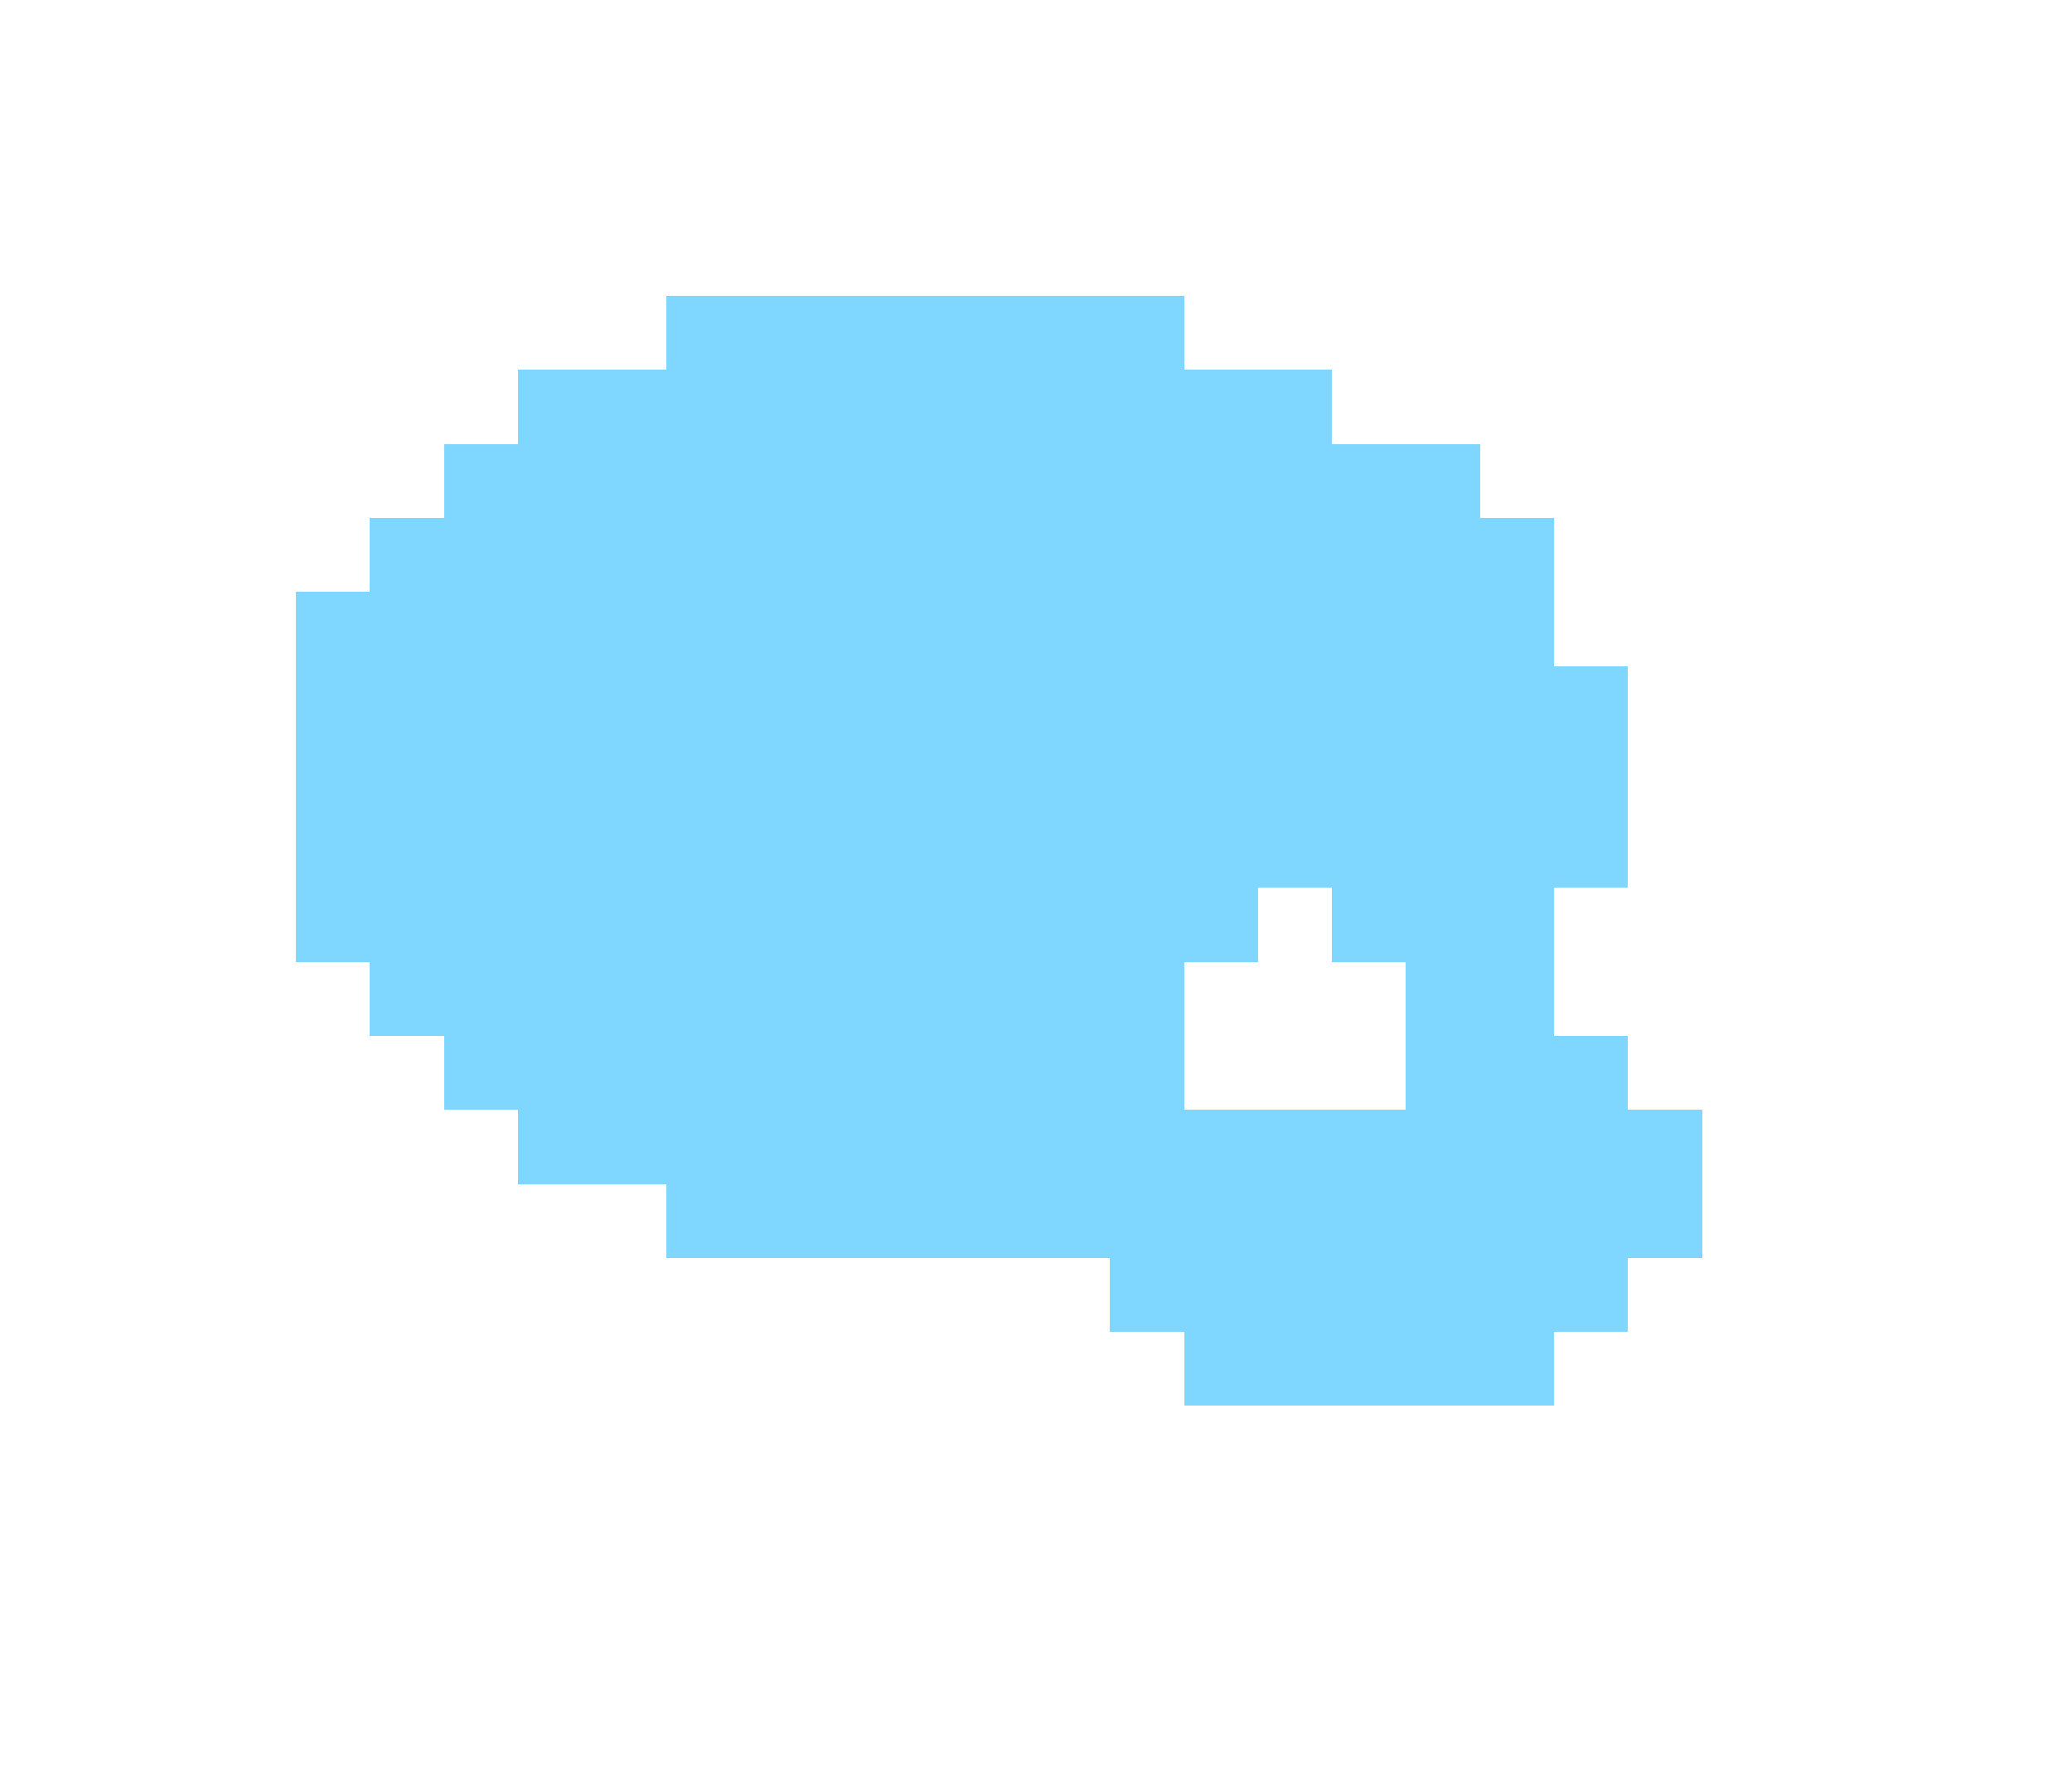 <svg xmlns="http://www.w3.org/2000/svg" viewBox="0 0 28 24" shape-rendering="crispEdges" aria-hidden="true" focusable="false">
  <rect x="9" y="4" width="1" height="1" fill="#000" fill-opacity="0.45"/>
  <rect x="10" y="4" width="1" height="1" fill="#000" fill-opacity="0.45"/>
  <rect x="11" y="4" width="1" height="1" fill="#000" fill-opacity="0.45"/>
  <rect x="12" y="4" width="1" height="1" fill="#000" fill-opacity="0.45"/>
  <rect x="13" y="4" width="1" height="1" fill="#000" fill-opacity="0.45"/>
  <rect x="14" y="4" width="1" height="1" fill="#000" fill-opacity="0.45"/>
  <rect x="15" y="4" width="1" height="1" fill="#000" fill-opacity="0.45"/>
  <rect x="7" y="5" width="1" height="1" fill="#000" fill-opacity="0.45"/>
  <rect x="8" y="5" width="1" height="1" fill="#000" fill-opacity="0.45"/>
  <rect x="16" y="5" width="1" height="1" fill="#000" fill-opacity="0.45"/>
  <rect x="17" y="5" width="1" height="1" fill="#000" fill-opacity="0.45"/>
  <rect x="6" y="6" width="1" height="1" fill="#000" fill-opacity="0.45"/>
  <rect x="18" y="6" width="1" height="1" fill="#000" fill-opacity="0.45"/>
  <rect x="19" y="6" width="1" height="1" fill="#000" fill-opacity="0.45"/>
  <rect x="5" y="7" width="1" height="1" fill="#000" fill-opacity="0.45"/>
  <rect x="20" y="7" width="1" height="1" fill="#000" fill-opacity="0.45"/>
  <rect x="4" y="8" width="1" height="1" fill="#000" fill-opacity="0.45"/>
  <rect x="20" y="8" width="1" height="1" fill="#000" fill-opacity="0.45"/>
  <rect x="4" y="9" width="1" height="1" fill="#000" fill-opacity="0.45"/>
  <rect x="21" y="9" width="1" height="1" fill="#000" fill-opacity="0.45"/>
  <rect x="4" y="10" width="1" height="1" fill="#000" fill-opacity="0.45"/>
  <rect x="21" y="10" width="1" height="1" fill="#000" fill-opacity="0.45"/>
  <rect x="4" y="11" width="1" height="1" fill="#000" fill-opacity="0.45"/>
  <rect x="17" y="11" width="1" height="1" fill="#000" fill-opacity="0.45"/>
  <rect x="21" y="11" width="1" height="1" fill="#000" fill-opacity="0.45"/>
  <rect x="4" y="12" width="1" height="1" fill="#000" fill-opacity="0.45"/>
  <rect x="16" y="12" width="1" height="1" fill="#000" fill-opacity="0.45"/>
  <rect x="18" y="12" width="1" height="1" fill="#000" fill-opacity="0.45"/>
  <rect x="20" y="12" width="1" height="1" fill="#000" fill-opacity="0.45"/>
  <rect x="5" y="13" width="1" height="1" fill="#000" fill-opacity="0.45"/>
  <rect x="15" y="13" width="1" height="1" fill="#000" fill-opacity="0.45"/>
  <rect x="19" y="13" width="1" height="1" fill="#000" fill-opacity="0.45"/>
  <rect x="20" y="13" width="1" height="1" fill="#000" fill-opacity="0.45"/>
  <rect x="6" y="14" width="1" height="1" fill="#000" fill-opacity="0.45"/>
  <rect x="15" y="14" width="1" height="1" fill="#000" fill-opacity="0.45"/>
  <rect x="19" y="14" width="1" height="1" fill="#000" fill-opacity="0.45"/>
  <rect x="21" y="14" width="1" height="1" fill="#000" fill-opacity="0.45"/>
  <rect x="7" y="15" width="1" height="1" fill="#000" fill-opacity="0.45"/>
  <rect x="8" y="15" width="1" height="1" fill="#000" fill-opacity="0.45"/>
  <rect x="16" y="15" width="1" height="1" fill="#000" fill-opacity="0.45"/>
  <rect x="17" y="15" width="1" height="1" fill="#000" fill-opacity="0.45"/>
  <rect x="18" y="15" width="1" height="1" fill="#000" fill-opacity="0.45"/>
  <rect x="22" y="15" width="1" height="1" fill="#000" fill-opacity="0.45"/>
  <rect x="9" y="16" width="1" height="1" fill="#000" fill-opacity="0.45"/>
  <rect x="10" y="16" width="1" height="1" fill="#000" fill-opacity="0.45"/>
  <rect x="11" y="16" width="1" height="1" fill="#000" fill-opacity="0.45"/>
  <rect x="12" y="16" width="1" height="1" fill="#000" fill-opacity="0.45"/>
  <rect x="13" y="16" width="1" height="1" fill="#000" fill-opacity="0.45"/>
  <rect x="14" y="16" width="1" height="1" fill="#000" fill-opacity="0.45"/>
  <rect x="22" y="16" width="1" height="1" fill="#000" fill-opacity="0.45"/>
  <rect x="15" y="17" width="1" height="1" fill="#000" fill-opacity="0.45"/>
  <rect x="21" y="17" width="1" height="1" fill="#000" fill-opacity="0.45"/>
  <rect x="16" y="18" width="1" height="1" fill="#000" fill-opacity="0.45"/>
  <rect x="17" y="18" width="1" height="1" fill="#000" fill-opacity="0.45"/>
  <rect x="18" y="18" width="1" height="1" fill="#000" fill-opacity="0.45"/>
  <rect x="19" y="18" width="1" height="1" fill="#000" fill-opacity="0.45"/>
  <rect x="20" y="18" width="1" height="1" fill="#000" fill-opacity="0.45"/>
  <rect x="7" y="8" width="1" height="1" fill="#000" fill-opacity="0.22"/>
  <rect x="8" y="8" width="1" height="1" fill="#000" fill-opacity="0.22"/>
  <rect x="16" y="8" width="1" height="1" fill="#000" fill-opacity="0.22"/>
  <rect x="9" y="9" width="1" height="1" fill="#000" fill-opacity="0.22"/>
  <rect x="10" y="9" width="1" height="1" fill="#000" fill-opacity="0.22"/>
  <rect x="11" y="9" width="1" height="1" fill="#000" fill-opacity="0.22"/>
  <rect x="13" y="9" width="1" height="1" fill="#000" fill-opacity="0.22"/>
  <rect x="14" y="9" width="1" height="1" fill="#000" fill-opacity="0.22"/>
  <rect x="15" y="9" width="1" height="1" fill="#000" fill-opacity="0.22"/>
  <rect x="19" y="9" width="1" height="1" fill="#000" fill-opacity="0.22"/>
  <rect x="10" y="10" width="1" height="1" fill="#000" fill-opacity="0.22"/>
  <rect x="11" y="10" width="1" height="1" fill="#000" fill-opacity="0.22"/>
  <rect x="12" y="10" width="1" height="1" fill="#000" fill-opacity="0.22"/>
  <rect x="13" y="10" width="1" height="1" fill="#000" fill-opacity="0.22"/>
  <rect x="15" y="10" width="1" height="1" fill="#000" fill-opacity="0.22"/>
  <rect x="16" y="10" width="1" height="1" fill="#000" fill-opacity="0.22"/>
  <rect x="17" y="10" width="1" height="1" fill="#000" fill-opacity="0.22"/>
  <rect x="18" y="10" width="1" height="1" fill="#000" fill-opacity="0.22"/>
  <rect x="14" y="11" width="1" height="1" fill="#000" fill-opacity="0.22"/>
  <rect x="8" y="12" width="1" height="1" fill="#000" fill-opacity="0.22"/>
  <rect x="9" y="12" width="1" height="1" fill="#000" fill-opacity="0.22"/>
  <rect x="10" y="13" width="1" height="1" fill="#000" fill-opacity="0.22"/>
  <rect x="11" y="13" width="1" height="1" fill="#000" fill-opacity="0.22"/>
  <rect x="12" y="13" width="1" height="1" fill="#000" fill-opacity="0.22"/>
  <rect x="13" y="13" width="1" height="1" fill="#000" fill-opacity="0.22"/>
  <rect x="14" y="13" width="1" height="1" fill="#000" fill-opacity="0.22"/>
  <rect x="9" y="4" width="1" height="1" fill="#7fd7ff"/>
  <rect x="10" y="4" width="1" height="1" fill="#7fd7ff"/>
  <rect x="11" y="4" width="1" height="1" fill="#7fd7ff"/>
  <rect x="12" y="4" width="1" height="1" fill="#7fd7ff"/>
  <rect x="13" y="4" width="1" height="1" fill="#7fd7ff"/>
  <rect x="14" y="4" width="1" height="1" fill="#7fd7ff"/>
  <rect x="15" y="4" width="1" height="1" fill="#7fd7ff"/>
  <rect x="7" y="5" width="1" height="1" fill="#7fd7ff"/>
  <rect x="8" y="5" width="1" height="1" fill="#7fd7ff"/>
  <rect x="9" y="5" width="1" height="1" fill="#7fd7ff"/>
  <rect x="10" y="5" width="1" height="1" fill="#7fd7ff"/>
  <rect x="11" y="5" width="1" height="1" fill="#7fd7ff"/>
  <rect x="12" y="5" width="1" height="1" fill="#7fd7ff"/>
  <rect x="13" y="5" width="1" height="1" fill="#7fd7ff"/>
  <rect x="14" y="5" width="1" height="1" fill="#7fd7ff"/>
  <rect x="15" y="5" width="1" height="1" fill="#7fd7ff"/>
  <rect x="16" y="5" width="1" height="1" fill="#7fd7ff"/>
  <rect x="17" y="5" width="1" height="1" fill="#7fd7ff"/>
  <rect x="6" y="6" width="1" height="1" fill="#7fd7ff"/>
  <rect x="7" y="6" width="1" height="1" fill="#7fd7ff"/>
  <rect x="8" y="6" width="1" height="1" fill="#7fd7ff"/>
  <rect x="9" y="6" width="1" height="1" fill="#7fd7ff"/>
  <rect x="10" y="6" width="1" height="1" fill="#7fd7ff"/>
  <rect x="11" y="6" width="1" height="1" fill="#7fd7ff"/>
  <rect x="12" y="6" width="1" height="1" fill="#7fd7ff"/>
  <rect x="13" y="6" width="1" height="1" fill="#7fd7ff"/>
  <rect x="14" y="6" width="1" height="1" fill="#7fd7ff"/>
  <rect x="15" y="6" width="1" height="1" fill="#7fd7ff"/>
  <rect x="16" y="6" width="1" height="1" fill="#7fd7ff"/>
  <rect x="17" y="6" width="1" height="1" fill="#7fd7ff"/>
  <rect x="18" y="6" width="1" height="1" fill="#7fd7ff"/>
  <rect x="19" y="6" width="1" height="1" fill="#7fd7ff"/>
  <rect x="5" y="7" width="1" height="1" fill="#7fd7ff"/>
  <rect x="6" y="7" width="1" height="1" fill="#7fd7ff"/>
  <rect x="7" y="7" width="1" height="1" fill="#7fd7ff"/>
  <rect x="8" y="7" width="1" height="1" fill="#7fd7ff"/>
  <rect x="9" y="7" width="1" height="1" fill="#7fd7ff"/>
  <rect x="10" y="7" width="1" height="1" fill="#7fd7ff"/>
  <rect x="11" y="7" width="1" height="1" fill="#7fd7ff"/>
  <rect x="12" y="7" width="1" height="1" fill="#7fd7ff"/>
  <rect x="13" y="7" width="1" height="1" fill="#7fd7ff"/>
  <rect x="14" y="7" width="1" height="1" fill="#7fd7ff"/>
  <rect x="15" y="7" width="1" height="1" fill="#7fd7ff"/>
  <rect x="16" y="7" width="1" height="1" fill="#7fd7ff"/>
  <rect x="17" y="7" width="1" height="1" fill="#7fd7ff"/>
  <rect x="18" y="7" width="1" height="1" fill="#7fd7ff"/>
  <rect x="19" y="7" width="1" height="1" fill="#7fd7ff"/>
  <rect x="20" y="7" width="1" height="1" fill="#7fd7ff"/>
  <rect x="4" y="8" width="1" height="1" fill="#7fd7ff"/>
  <rect x="5" y="8" width="1" height="1" fill="#7fd7ff"/>
  <rect x="6" y="8" width="1" height="1" fill="#7fd7ff"/>
  <rect x="7" y="8" width="1" height="1" fill="#7fd7ff"/>
  <rect x="8" y="8" width="1" height="1" fill="#7fd7ff"/>
  <rect x="9" y="8" width="1" height="1" fill="#7fd7ff"/>
  <rect x="10" y="8" width="1" height="1" fill="#7fd7ff"/>
  <rect x="11" y="8" width="1" height="1" fill="#7fd7ff"/>
  <rect x="12" y="8" width="1" height="1" fill="#7fd7ff"/>
  <rect x="13" y="8" width="1" height="1" fill="#7fd7ff"/>
  <rect x="14" y="8" width="1" height="1" fill="#7fd7ff"/>
  <rect x="15" y="8" width="1" height="1" fill="#7fd7ff"/>
  <rect x="16" y="8" width="1" height="1" fill="#7fd7ff"/>
  <rect x="17" y="8" width="1" height="1" fill="#7fd7ff"/>
  <rect x="18" y="8" width="1" height="1" fill="#7fd7ff"/>
  <rect x="19" y="8" width="1" height="1" fill="#7fd7ff"/>
  <rect x="20" y="8" width="1" height="1" fill="#7fd7ff"/>
  <rect x="4" y="9" width="1" height="1" fill="#7fd7ff"/>
  <rect x="5" y="9" width="1" height="1" fill="#7fd7ff"/>
  <rect x="6" y="9" width="1" height="1" fill="#7fd7ff"/>
  <rect x="7" y="9" width="1" height="1" fill="#7fd7ff"/>
  <rect x="8" y="9" width="1" height="1" fill="#7fd7ff"/>
  <rect x="9" y="9" width="1" height="1" fill="#7fd7ff"/>
  <rect x="10" y="9" width="1" height="1" fill="#7fd7ff"/>
  <rect x="11" y="9" width="1" height="1" fill="#7fd7ff"/>
  <rect x="12" y="9" width="1" height="1" fill="#7fd7ff"/>
  <rect x="13" y="9" width="1" height="1" fill="#7fd7ff"/>
  <rect x="14" y="9" width="1" height="1" fill="#7fd7ff"/>
  <rect x="15" y="9" width="1" height="1" fill="#7fd7ff"/>
  <rect x="16" y="9" width="1" height="1" fill="#7fd7ff"/>
  <rect x="17" y="9" width="1" height="1" fill="#7fd7ff"/>
  <rect x="18" y="9" width="1" height="1" fill="#7fd7ff"/>
  <rect x="19" y="9" width="1" height="1" fill="#7fd7ff"/>
  <rect x="20" y="9" width="1" height="1" fill="#7fd7ff"/>
  <rect x="21" y="9" width="1" height="1" fill="#7fd7ff"/>
  <rect x="4" y="10" width="1" height="1" fill="#7fd7ff"/>
  <rect x="5" y="10" width="1" height="1" fill="#7fd7ff"/>
  <rect x="6" y="10" width="1" height="1" fill="#7fd7ff"/>
  <rect x="7" y="10" width="1" height="1" fill="#7fd7ff"/>
  <rect x="8" y="10" width="1" height="1" fill="#7fd7ff"/>
  <rect x="9" y="10" width="1" height="1" fill="#7fd7ff"/>
  <rect x="10" y="10" width="1" height="1" fill="#7fd7ff"/>
  <rect x="11" y="10" width="1" height="1" fill="#7fd7ff"/>
  <rect x="12" y="10" width="1" height="1" fill="#7fd7ff"/>
  <rect x="13" y="10" width="1" height="1" fill="#7fd7ff"/>
  <rect x="14" y="10" width="1" height="1" fill="#7fd7ff"/>
  <rect x="15" y="10" width="1" height="1" fill="#7fd7ff"/>
  <rect x="16" y="10" width="1" height="1" fill="#7fd7ff"/>
  <rect x="17" y="10" width="1" height="1" fill="#7fd7ff"/>
  <rect x="18" y="10" width="1" height="1" fill="#7fd7ff"/>
  <rect x="19" y="10" width="1" height="1" fill="#7fd7ff"/>
  <rect x="20" y="10" width="1" height="1" fill="#7fd7ff"/>
  <rect x="21" y="10" width="1" height="1" fill="#7fd7ff"/>
  <rect x="4" y="11" width="1" height="1" fill="#7fd7ff"/>
  <rect x="5" y="11" width="1" height="1" fill="#7fd7ff"/>
  <rect x="6" y="11" width="1" height="1" fill="#7fd7ff"/>
  <rect x="7" y="11" width="1" height="1" fill="#7fd7ff"/>
  <rect x="8" y="11" width="1" height="1" fill="#7fd7ff"/>
  <rect x="9" y="11" width="1" height="1" fill="#7fd7ff"/>
  <rect x="10" y="11" width="1" height="1" fill="#7fd7ff"/>
  <rect x="11" y="11" width="1" height="1" fill="#7fd7ff"/>
  <rect x="12" y="11" width="1" height="1" fill="#7fd7ff"/>
  <rect x="13" y="11" width="1" height="1" fill="#7fd7ff"/>
  <rect x="14" y="11" width="1" height="1" fill="#7fd7ff"/>
  <rect x="15" y="11" width="1" height="1" fill="#7fd7ff"/>
  <rect x="16" y="11" width="1" height="1" fill="#7fd7ff"/>
  <rect x="17" y="11" width="1" height="1" fill="#7fd7ff"/>
  <rect x="18" y="11" width="1" height="1" fill="#7fd7ff"/>
  <rect x="19" y="11" width="1" height="1" fill="#7fd7ff"/>
  <rect x="20" y="11" width="1" height="1" fill="#7fd7ff"/>
  <rect x="21" y="11" width="1" height="1" fill="#7fd7ff"/>
  <rect x="4" y="12" width="1" height="1" fill="#7fd7ff"/>
  <rect x="5" y="12" width="1" height="1" fill="#7fd7ff"/>
  <rect x="6" y="12" width="1" height="1" fill="#7fd7ff"/>
  <rect x="7" y="12" width="1" height="1" fill="#7fd7ff"/>
  <rect x="8" y="12" width="1" height="1" fill="#7fd7ff"/>
  <rect x="9" y="12" width="1" height="1" fill="#7fd7ff"/>
  <rect x="10" y="12" width="1" height="1" fill="#7fd7ff"/>
  <rect x="11" y="12" width="1" height="1" fill="#7fd7ff"/>
  <rect x="12" y="12" width="1" height="1" fill="#7fd7ff"/>
  <rect x="13" y="12" width="1" height="1" fill="#7fd7ff"/>
  <rect x="14" y="12" width="1" height="1" fill="#7fd7ff"/>
  <rect x="15" y="12" width="1" height="1" fill="#7fd7ff"/>
  <rect x="16" y="12" width="1" height="1" fill="#7fd7ff"/>
  <rect x="18" y="12" width="1" height="1" fill="#7fd7ff"/>
  <rect x="19" y="12" width="1" height="1" fill="#7fd7ff"/>
  <rect x="20" y="12" width="1" height="1" fill="#7fd7ff"/>
  <rect x="5" y="13" width="1" height="1" fill="#7fd7ff"/>
  <rect x="6" y="13" width="1" height="1" fill="#7fd7ff"/>
  <rect x="7" y="13" width="1" height="1" fill="#7fd7ff"/>
  <rect x="8" y="13" width="1" height="1" fill="#7fd7ff"/>
  <rect x="9" y="13" width="1" height="1" fill="#7fd7ff"/>
  <rect x="10" y="13" width="1" height="1" fill="#7fd7ff"/>
  <rect x="11" y="13" width="1" height="1" fill="#7fd7ff"/>
  <rect x="12" y="13" width="1" height="1" fill="#7fd7ff"/>
  <rect x="13" y="13" width="1" height="1" fill="#7fd7ff"/>
  <rect x="14" y="13" width="1" height="1" fill="#7fd7ff"/>
  <rect x="15" y="13" width="1" height="1" fill="#7fd7ff"/>
  <rect x="19" y="13" width="1" height="1" fill="#7fd7ff"/>
  <rect x="20" y="13" width="1" height="1" fill="#7fd7ff"/>
  <rect x="6" y="14" width="1" height="1" fill="#7fd7ff"/>
  <rect x="7" y="14" width="1" height="1" fill="#7fd7ff"/>
  <rect x="8" y="14" width="1" height="1" fill="#7fd7ff"/>
  <rect x="9" y="14" width="1" height="1" fill="#7fd7ff"/>
  <rect x="10" y="14" width="1" height="1" fill="#7fd7ff"/>
  <rect x="11" y="14" width="1" height="1" fill="#7fd7ff"/>
  <rect x="12" y="14" width="1" height="1" fill="#7fd7ff"/>
  <rect x="13" y="14" width="1" height="1" fill="#7fd7ff"/>
  <rect x="14" y="14" width="1" height="1" fill="#7fd7ff"/>
  <rect x="15" y="14" width="1" height="1" fill="#7fd7ff"/>
  <rect x="19" y="14" width="1" height="1" fill="#7fd7ff"/>
  <rect x="20" y="14" width="1" height="1" fill="#7fd7ff"/>
  <rect x="21" y="14" width="1" height="1" fill="#7fd7ff"/>
  <rect x="7" y="15" width="1" height="1" fill="#7fd7ff"/>
  <rect x="8" y="15" width="1" height="1" fill="#7fd7ff"/>
  <rect x="9" y="15" width="1" height="1" fill="#7fd7ff"/>
  <rect x="10" y="15" width="1" height="1" fill="#7fd7ff"/>
  <rect x="11" y="15" width="1" height="1" fill="#7fd7ff"/>
  <rect x="12" y="15" width="1" height="1" fill="#7fd7ff"/>
  <rect x="13" y="15" width="1" height="1" fill="#7fd7ff"/>
  <rect x="14" y="15" width="1" height="1" fill="#7fd7ff"/>
  <rect x="15" y="15" width="1" height="1" fill="#7fd7ff"/>
  <rect x="16" y="15" width="1" height="1" fill="#7fd7ff"/>
  <rect x="17" y="15" width="1" height="1" fill="#7fd7ff"/>
  <rect x="18" y="15" width="1" height="1" fill="#7fd7ff"/>
  <rect x="19" y="15" width="1" height="1" fill="#7fd7ff"/>
  <rect x="20" y="15" width="1" height="1" fill="#7fd7ff"/>
  <rect x="21" y="15" width="1" height="1" fill="#7fd7ff"/>
  <rect x="22" y="15" width="1" height="1" fill="#7fd7ff"/>
  <rect x="9" y="16" width="1" height="1" fill="#7fd7ff"/>
  <rect x="10" y="16" width="1" height="1" fill="#7fd7ff"/>
  <rect x="11" y="16" width="1" height="1" fill="#7fd7ff"/>
  <rect x="12" y="16" width="1" height="1" fill="#7fd7ff"/>
  <rect x="13" y="16" width="1" height="1" fill="#7fd7ff"/>
  <rect x="14" y="16" width="1" height="1" fill="#7fd7ff"/>
  <rect x="15" y="16" width="1" height="1" fill="#7fd7ff"/>
  <rect x="16" y="16" width="1" height="1" fill="#7fd7ff"/>
  <rect x="17" y="16" width="1" height="1" fill="#7fd7ff"/>
  <rect x="18" y="16" width="1" height="1" fill="#7fd7ff"/>
  <rect x="19" y="16" width="1" height="1" fill="#7fd7ff"/>
  <rect x="20" y="16" width="1" height="1" fill="#7fd7ff"/>
  <rect x="21" y="16" width="1" height="1" fill="#7fd7ff"/>
  <rect x="22" y="16" width="1" height="1" fill="#7fd7ff"/>
  <rect x="15" y="17" width="1" height="1" fill="#7fd7ff"/>
  <rect x="16" y="17" width="1" height="1" fill="#7fd7ff"/>
  <rect x="17" y="17" width="1" height="1" fill="#7fd7ff"/>
  <rect x="18" y="17" width="1" height="1" fill="#7fd7ff"/>
  <rect x="19" y="17" width="1" height="1" fill="#7fd7ff"/>
  <rect x="20" y="17" width="1" height="1" fill="#7fd7ff"/>
  <rect x="21" y="17" width="1" height="1" fill="#7fd7ff"/>
  <rect x="16" y="18" width="1" height="1" fill="#7fd7ff"/>
  <rect x="17" y="18" width="1" height="1" fill="#7fd7ff"/>
  <rect x="18" y="18" width="1" height="1" fill="#7fd7ff"/>
  <rect x="19" y="18" width="1" height="1" fill="#7fd7ff"/>
  <rect x="20" y="18" width="1" height="1" fill="#7fd7ff"/>
</svg>
